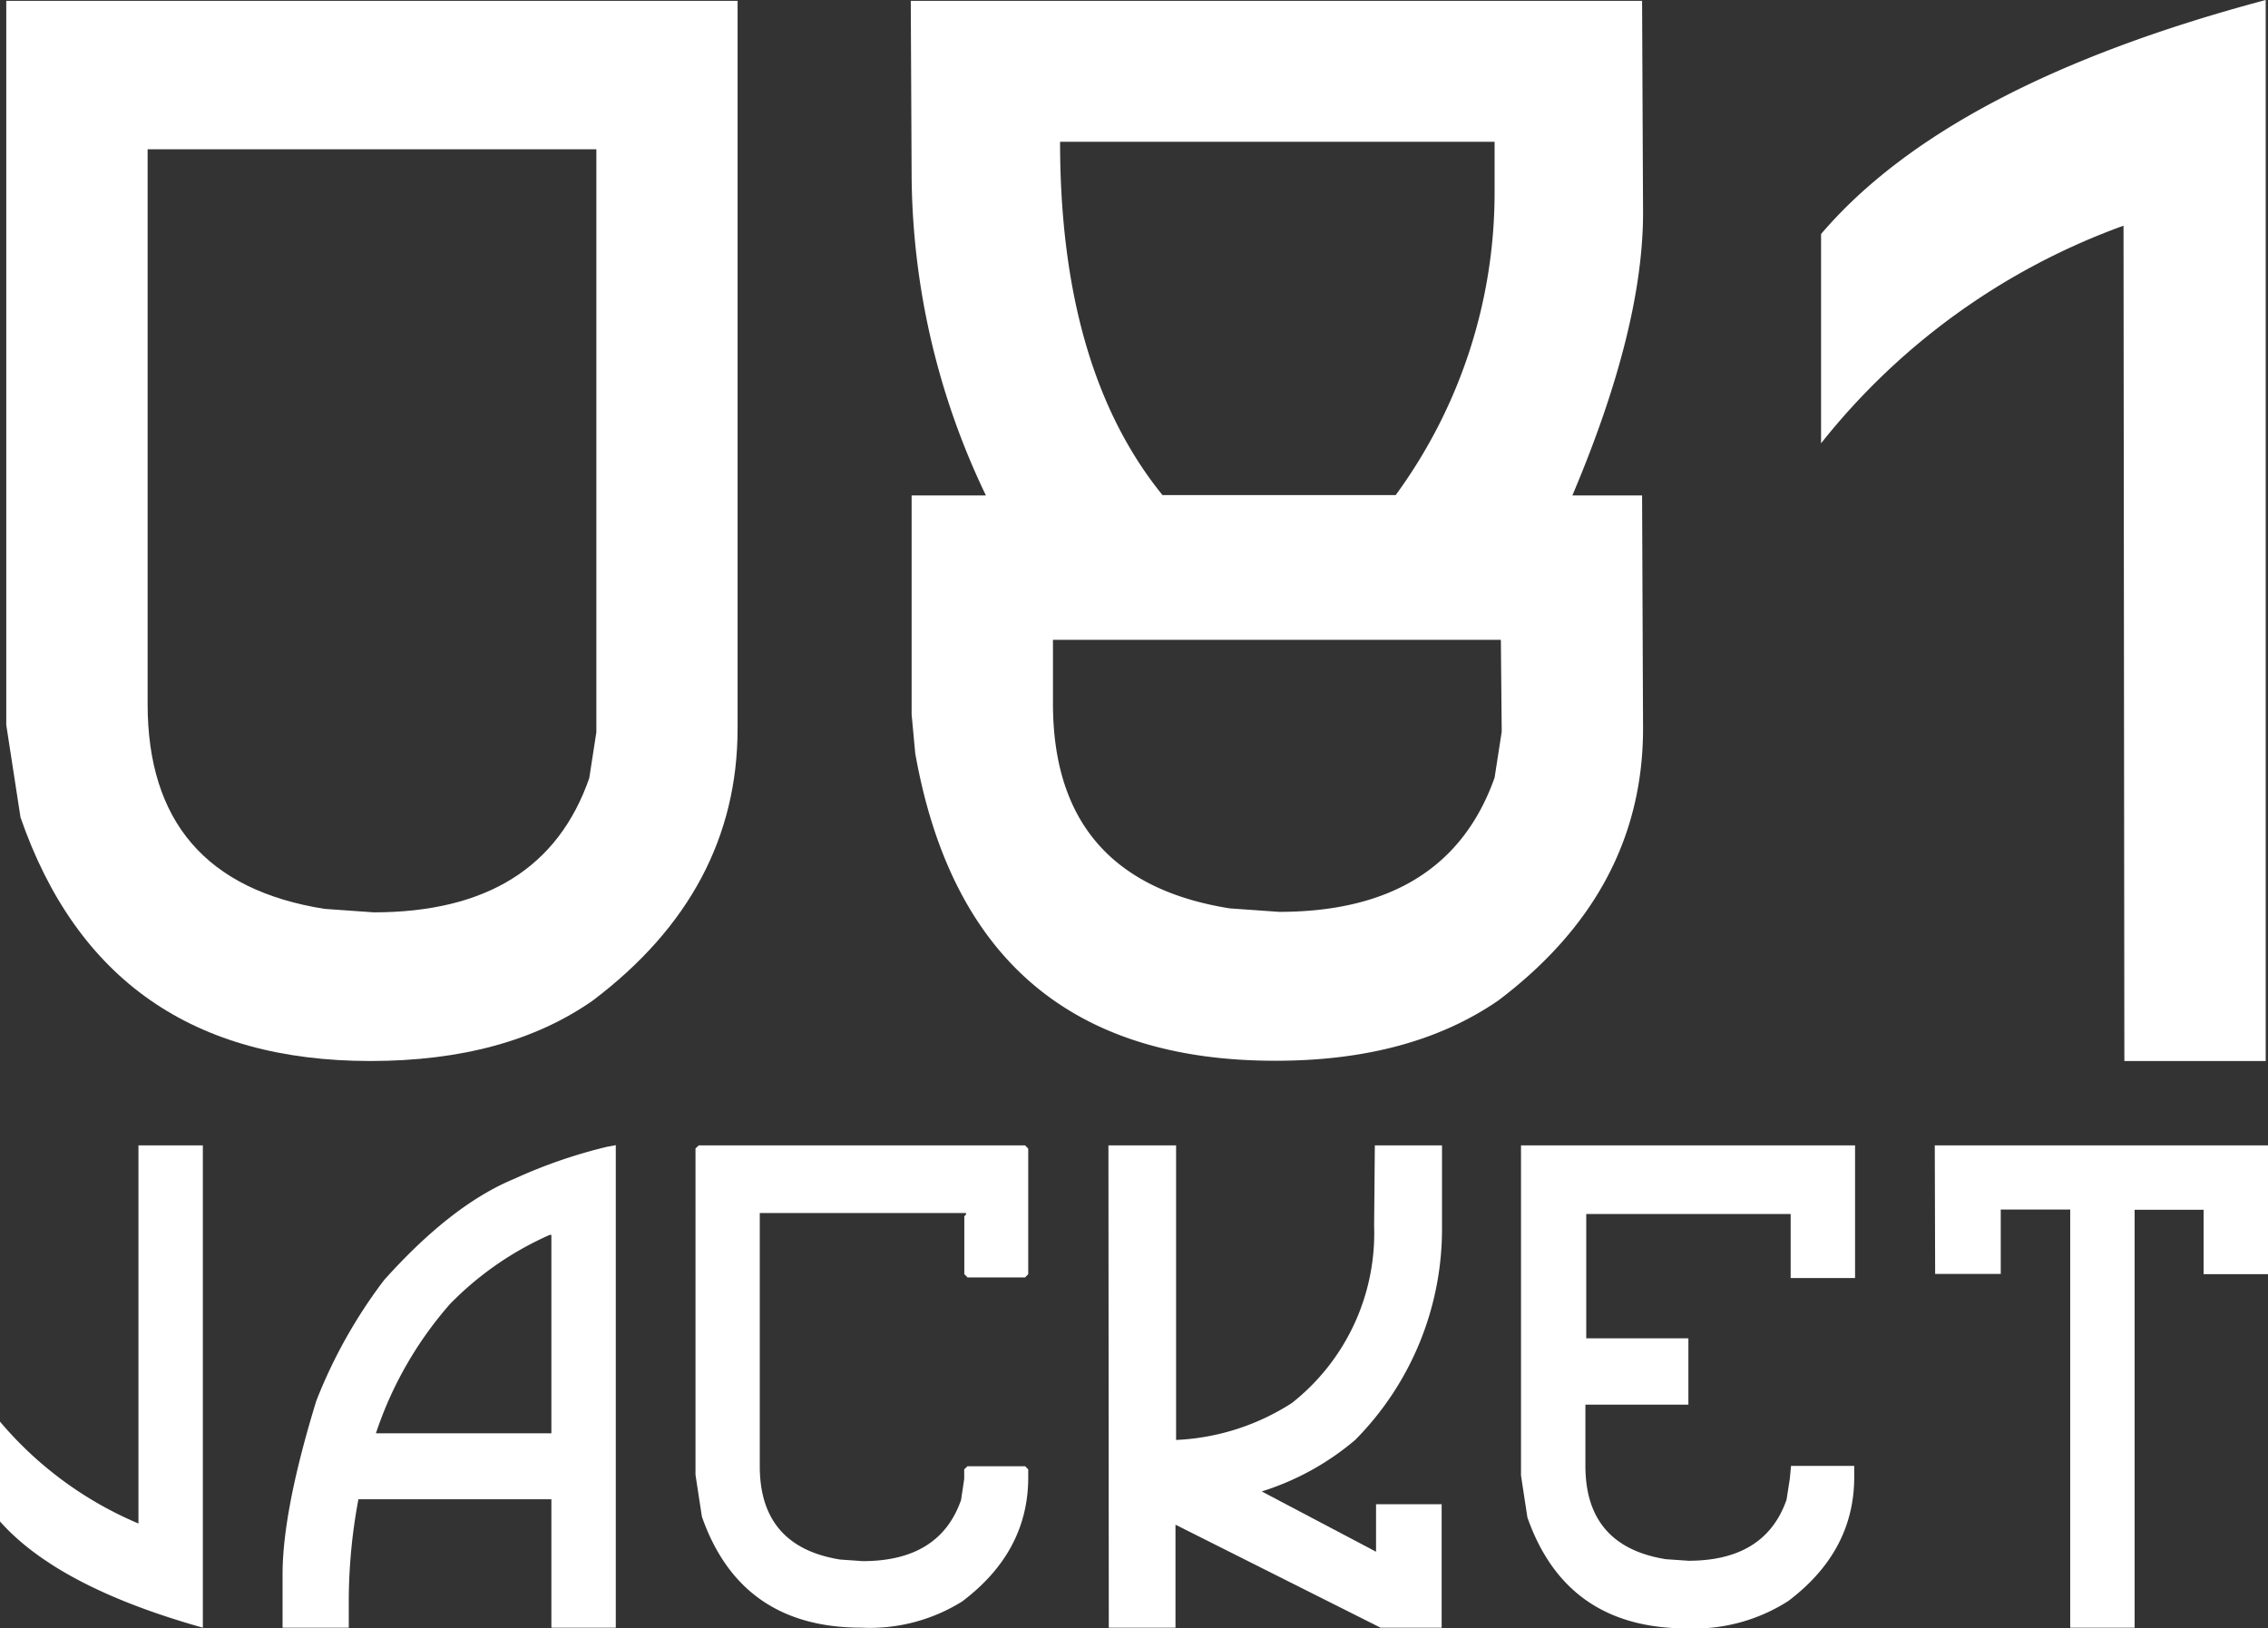 <svg xmlns="http://www.w3.org/2000/svg" viewBox="0 0 188.06 135.03"><rect x="0" y="0" width="188.06" height="135.03" fill="#333333" stroke="none"/><defs><style>.cls-1{fill:#fff;}</style></defs><g id="Livello_2" data-name="Livello 2"><g id="Livello_1-2" data-name="Livello 1"><path class="cls-1" d="M.52.07H61.16V60.42q0,13.49-12,22.56Q42,88,30.7,88q-22,0-29-20.21L.52,60.13ZM12.24,12.38v46q0,14.66,14.65,17l4.1.29q14,0,17.87-11.13l.59-3.81V12.38Z"></path><path class="cls-1" d="M136.16.07l.08,17.58q0,9.6-5.86,23.44h5.78l.08,19.33q0,13.49-12,22.56-7.26,5-18.46,5Q80.42,88,75.89,62.48l-.3-3.23V41.09h6.16a62.07,62.07,0,0,1-6.16-26.66L75.52.07Zm-48.85,53v5.27q0,14.66,14.65,17l4.1.29q13.92,0,17.87-11.13l.59-3.81-.07-7.62Zm.59-41.31q0,18.83,8.49,29.3h19.34a42.47,42.47,0,0,0,8.2-25.2v-4.1Z"></path><path class="cls-1" d="M187.87,0V88H176.15l-.07-69.28A56.49,56.49,0,0,0,151,36.77V19.41Q161.58,7,187.87,0Z"></path><path class="cls-1" d="M16.82,95V135q-12-3.37-16.82-8.81v-8.28a30.54,30.54,0,0,0,11.48,8.45V95Z"></path><path class="cls-1" d="M50.36,95.11l.7-.13V135H45.72V124.35h-16a46,46,0,0,0-.8,8.28V135H23.43v-4.41q0-5.3,2.8-14.41a41.68,41.68,0,0,1,5.61-10q5.61-6.27,10.81-8.41A41.8,41.8,0,0,1,50.36,95.11ZM31.17,118.88H45.72V102.42l-.13,0a26.44,26.44,0,0,0-8.28,5.74A31.12,31.12,0,0,0,31.17,118.88Z"></path><path class="cls-1" d="M57.94,95H85l.26.27v10.41l-.26.27H80.23l-.27-.27v-4.81l.14-.13v-.13H63v21q0,6.67,6.67,7.74l1.87.13q6.38,0,8.15-5.07l.26-1.74v-.8l.27-.26H85l.26.26v.67q0,6.15-5.47,10.28A14.45,14.45,0,0,1,71.42,135q-10,0-13.22-9.21l-.53-3.47V95.25Z"></path><path class="cls-1" d="M91.91,95h5.61v24.43a19.29,19.29,0,0,0,9.61-3.07,17.93,17.93,0,0,0,6.81-14.68L114,95h5.57v6.81a24.86,24.86,0,0,1-7.2,17.62,22.17,22.17,0,0,1-7.75,4.27l9.48,5,0-3.94h5.44V135h-5.07l-17-8.54V135H91.94Z"></path><path class="cls-1" d="M153.82,95v11h-5.34v-5.31l-16.95,0V111H140l0,0v5.5h-8.54v5.08q0,6.67,6.67,7.74l1.87.13q6.38,0,8.14-5.07l.27-1.74.1-1.06h5.24v.93q0,6.15-5.47,10.28a14.47,14.47,0,0,1-8.41,2.27q-10,0-13.22-9.21l-.53-3.47V95Z"></path><path class="cls-1" d="M160.43,95h27.63v10.68h-5.34v-5.34H177V135h-5.34V100.32H165.9v5.34h-5.44Z"></path></g></g></svg>